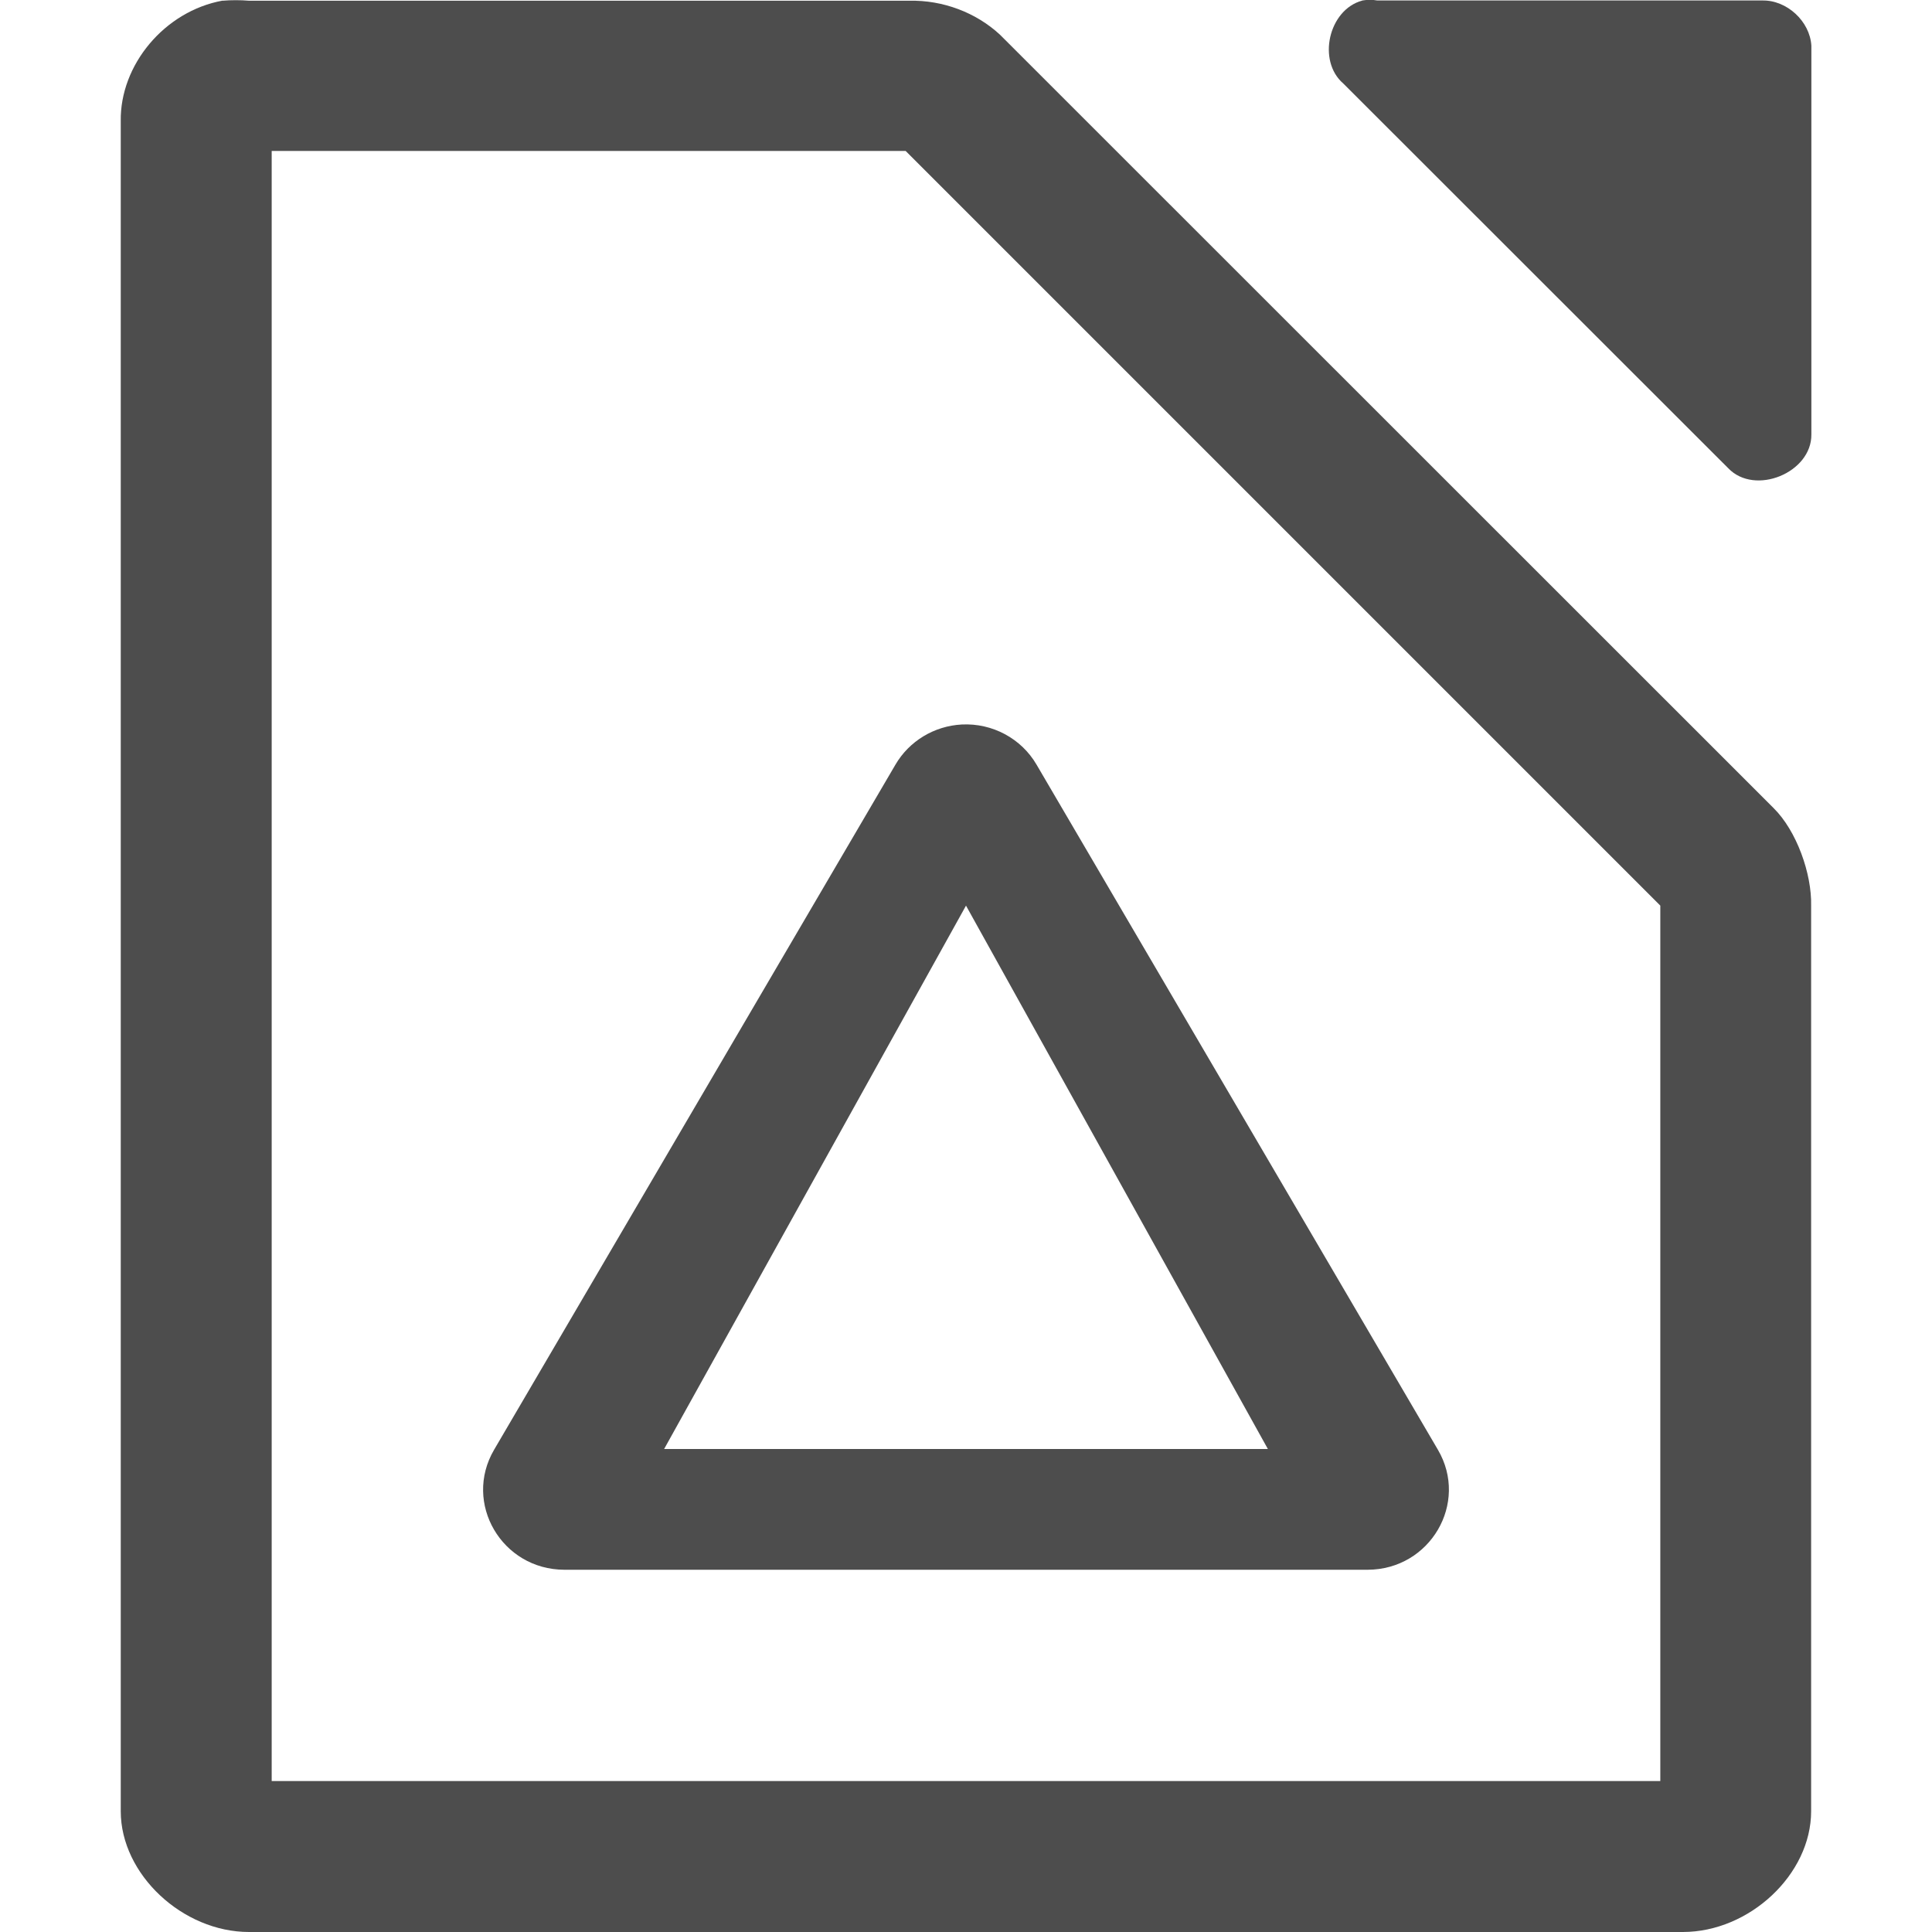<svg xmlns="http://www.w3.org/2000/svg" style="enable-background:new" width="16" height="16" version="1.1">
 <g transform="translate(-112,-180)">
  <path d="m 123.281,180.005 c -0.278,0.075 -0.375,0.499 -0.156,0.687 l 3.188,3.186 c 0.22,0.23 0.692,0.037 0.688,-0.281 l 0,-3.218 c -0.012,-0.203 -0.203,-0.379 -0.406,-0.375 l -3.188,0 c -0.041,-0.007 -0.084,-0.007 -0.125,0 z" style="fill:#4d4d4d"/>
  <path d="m 113.844,180.005 c -0.481,0.087 -0.852,0.533 -0.844,1 v 13.995 c 6e-5,0.523 0.513,1 1.062,1 h 11.875 c 0.55,-5e-5 1.062,-0.476 1.062,-1 V 187.5 c 0.006,-0.264 -0.12,-0.62 -0.312,-0.809 l -6.406,-6.404 c -0.199,-0.184 -0.473,-0.287 -0.75,-0.281 h -5.469 c -0.065,-0.006 -0.153,-0.006 -0.219,0 z M 114.25,181.25 h 5.25 l 6.25,6.25 v 7.25 h -11.5 z" style="fill:#4d4d4d"/>
  <path d="m 119.965,186 c -0.228,0.012 -0.435,0.137 -0.549,0.332 l -3.324,5.674 c -0.259,0.442 0.064,0.993 0.582,0.994 h 6.652 c 0.518,-8.2e-4 0.841,-0.553 0.582,-0.994 l -3.324,-5.674 c -0.126,-0.216 -0.366,-0.345 -0.619,-0.332 z m 0.035,1.5 2.5,4.5 h -5 z" style="fill:#4d4d4d"/>
 </g>
</svg>
